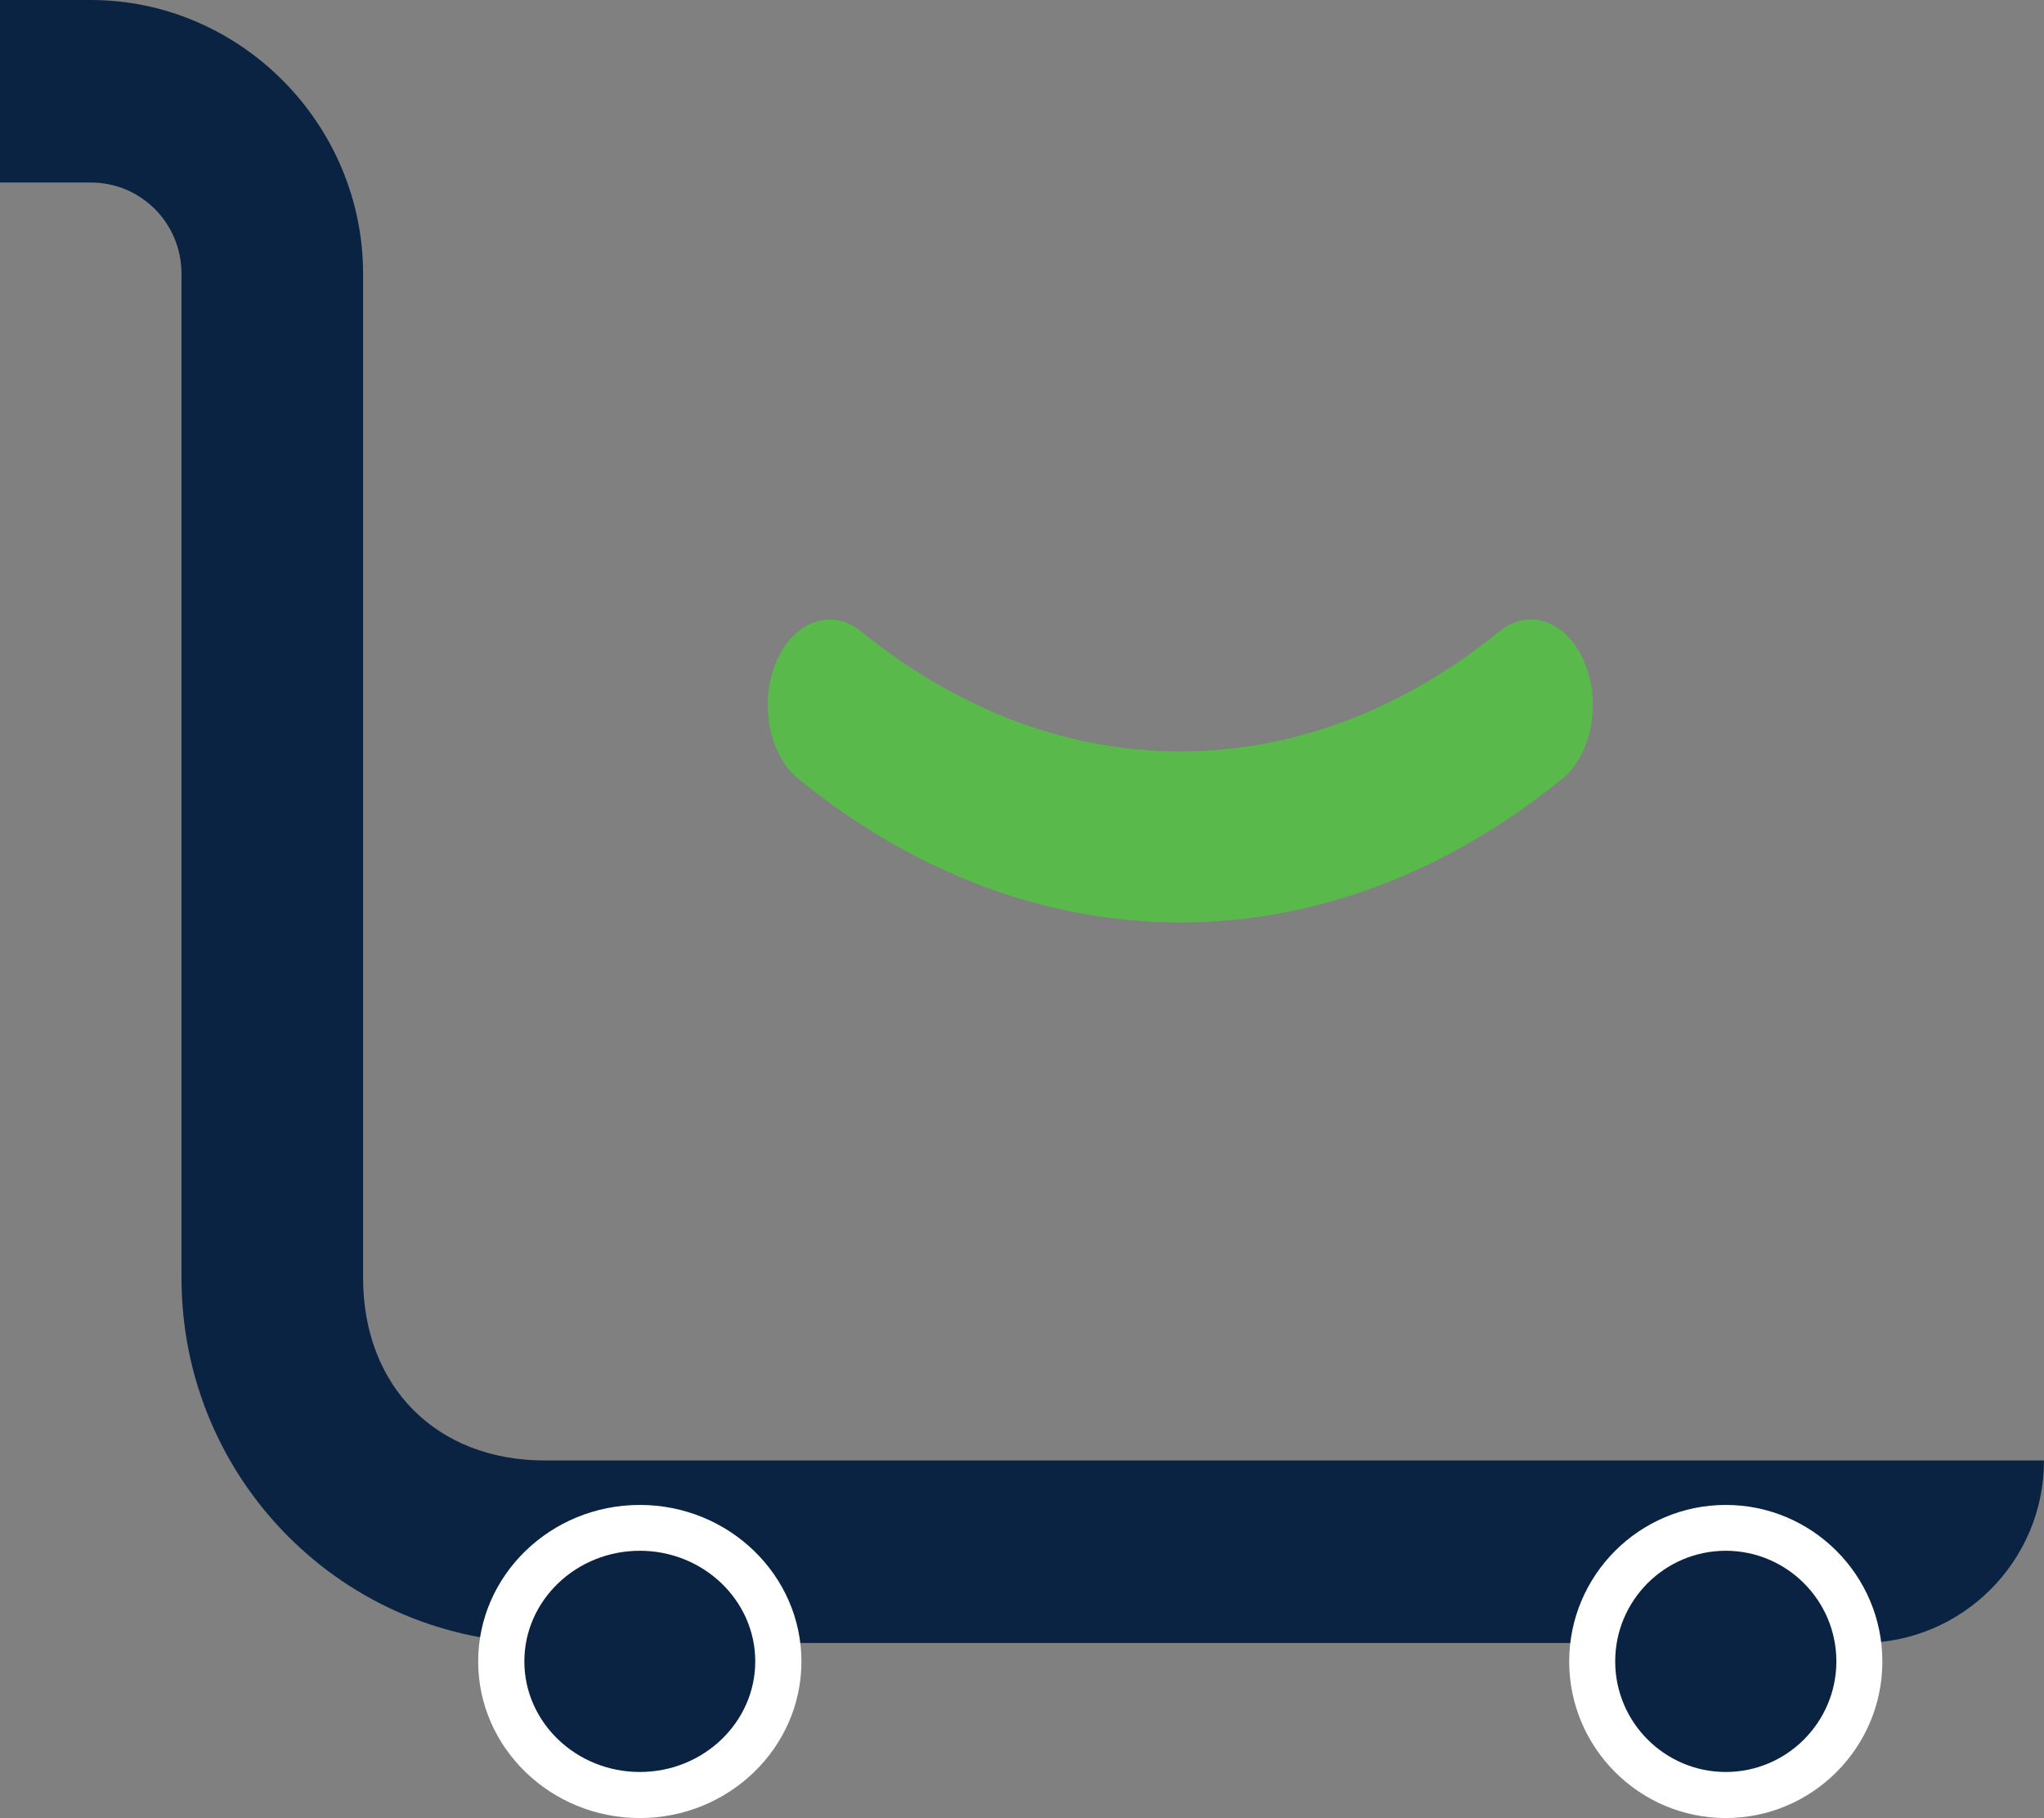 <svg width="607" height="540" xmlns="http://www.w3.org/2000/svg" xmlns:xlink="http://www.w3.org/1999/xlink" xml:space="preserve" overflow="hidden"><rect width="100%" height="100%" fill="#808080" stroke="none"/><defs><clipPath id="clip0"><rect x="646" y="234" width="607" height="540"/></clipPath></defs><g clip-path="url(#clip0)" transform="translate(-646 -234)"><path d="M996.5 508C957.272 508 918.079 493.786 883.079 465.324 874.312 458.2 871.39 442.616 876.547 430.525 879.95 422.511 886.105 418.024 892.396 418.024 895.559 418.024 898.791 419.154 901.714 421.518 960.16 469.092 1032.81 469.092 1091.29 421.518 1100.02 414.394 1111.3 418.435 1116.45 430.525 1121.61 442.616 1118.69 458.2 1109.92 465.324 1074.92 493.786 1035.73 508 996.5 508L996.5 508Z" fill="#59BA4B" fill-rule="evenodd"/><path d="M1253 667.789 1253 667.789C1253 697.715 1228.73 722 1198.83 722L807.752 722C748.152 722 699.894 673.499 699.894 613.544L699.894 315.316C699.894 300.285 687.899 288.211 672.947 288.211L646 288.211 646 234 672.947 234C717.286 234 753.823 270.737 753.823 315.316L753.823 613.544C753.823 645.844 775.615 667.789 807.752 667.789L1253 667.789Z" fill="#0B2343" fill-rule="evenodd"/><path d="M836 688C858.618 688 877 705.904 877 728 877 750.096 858.618 768 836 768 813.382 768 795 750.096 795 728 795 705.904 813.382 688 836 688L836 688Z" fill="#0B2343" fill-rule="evenodd"/><path d="M836 774C809.531 774 788 753.121 788 727.5 788 701.879 809.531 681 836 681 862.469 681 884 701.879 884 727.5 884 753.121 862.469 774 836 774ZM836 694.612C817.109 694.612 801.714 709.35 801.714 727.466 801.714 745.582 817.109 760.32 836 760.32 854.892 760.32 870.286 745.582 870.286 727.466 870.286 709.35 854.892 694.612 836 694.612Z" fill="#FFFFFF" fill-rule="evenodd"/><path d="M1159 688C1181.1 688 1199 705.904 1199 728 1199 750.096 1181.07 768 1159 768 1136.93 768 1119 750.096 1119 728 1119 705.904 1136.93 688 1159 688L1159 688Z" fill="#0B2343" fill-rule="evenodd"/><path d="M1158.5 774C1132.86 774 1112 753.121 1112 727.5 1112 701.879 1132.86 681 1158.5 681 1184.14 681 1205 701.879 1205 727.5 1205 753.121 1184.14 774 1158.5 774ZM1158.5 694.612C1140.37 694.612 1125.66 709.35 1125.66 727.466 1125.66 745.582 1140.41 760.32 1158.5 760.32 1176.59 760.32 1191.34 745.582 1191.34 727.466 1191.34 709.35 1176.59 694.612 1158.5 694.612Z" fill="#FFFFFF" fill-rule="evenodd"/></g></svg>